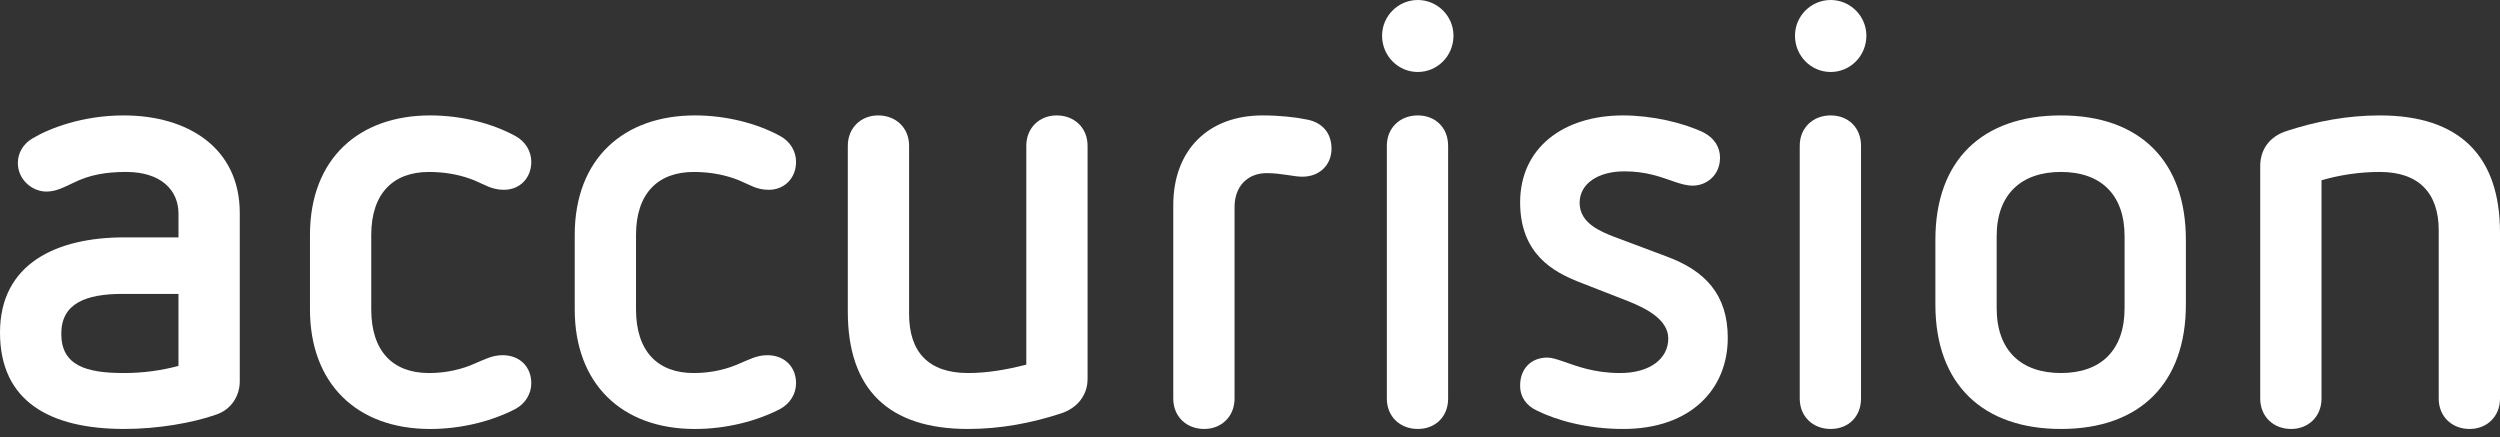<?xml version="1.0" encoding="utf-8"?>
<!-- Generator: Adobe Illustrator 16.0.0, SVG Export Plug-In . SVG Version: 6.00 Build 0)  -->
<!DOCTYPE svg PUBLIC "-//W3C//DTD SVG 1.1//EN" "http://www.w3.org/Graphics/SVG/1.1/DTD/svg11.dtd">
<svg version="1.1" id="Layer_1" xmlns="http://www.w3.org/2000/svg" xmlns:xlink="http://www.w3.org/1999/xlink" x="0px" y="0px"
	 width="552.95px" height="96.715px" viewBox="0 0 552.95 96.715" enable-background="new 0 0 552.95 96.715" xml:space="preserve">
<rect x="0" y="0" width="552.95" height="96.715" fill="#333333" stroke="none"/>
<g>
	<path fill="#FFFFFF" d="M53.031,47.109v37.24c0,3.026-1.71,6.186-5.264,7.369c-5.264,1.843-12.896,3.158-20.265,3.158
		C10.922,94.877,0,88.691,0,73.559c0-15.266,12.501-21.056,27.503-21.056h11.975v-5.263c0-5.132-3.816-9.211-11.58-9.211
		c-4.474,0-8.158,0.658-11.58,2.369c-2.237,1.053-3.947,1.974-6.053,1.974c-3.158,0-6.316-2.632-6.316-6.316
		c0-2.236,1.185-4.211,3.158-5.395c3.686-2.237,11.054-5.132,20.265-5.132C41.451,25.528,53.031,32.634,53.031,47.109z
		 M27.109,65.006c-8.159,0-13.554,2.105-13.554,8.817c0,6.974,5.395,8.685,13.816,8.685c4.212,0,8.159-0.525,12.106-1.579V65.006
		H27.109z"/>
	<path fill="#FFFFFF" d="M114.09,30.134c2.104,1.185,3.422,3.29,3.422,5.659c0,3.553-2.5,6.186-6.054,6.186
		c-2.633,0-4.079-1.054-6.579-2.105c-2.633-1.053-5.922-1.842-10.001-1.842c-7.896,0-12.766,4.737-12.766,13.949v16.448
		c0,9.211,4.737,14.08,12.766,14.08c4.079,0,7.5-0.921,10.132-2.104c2.236-0.921,3.815-1.843,6.185-1.843
		c3.686,0,6.316,2.501,6.316,6.186c0,2.368-1.316,4.474-3.422,5.658c-5.265,2.764-12.106,4.475-18.949,4.475
		c-16.317,0-26.581-10.133-26.581-26.45V51.978c0-16.977,10.922-26.45,26.581-26.45C101.984,25.528,108.825,27.239,114.09,30.134z"
		/>
	<path fill="#FFFFFF" d="M172.649,30.134c2.105,1.185,3.422,3.29,3.422,5.659c0,3.553-2.5,6.186-6.054,6.186
		c-2.632,0-4.079-1.054-6.579-2.105c-2.632-1.053-5.922-1.842-10.001-1.842c-7.896,0-12.765,4.737-12.765,13.949v16.448
		c0,9.211,4.736,14.08,12.765,14.08c4.079,0,7.5-0.921,10.132-2.104c2.237-0.921,3.816-1.843,6.186-1.843
		c3.685,0,6.315,2.501,6.315,6.186c0,2.368-1.315,4.474-3.422,5.658c-5.264,2.764-12.105,4.475-18.949,4.475
		c-16.316,0-26.581-10.133-26.581-26.45V51.978c0-16.977,10.922-26.45,26.581-26.45C160.542,25.528,167.385,27.239,172.649,30.134z"
		/>
	<path fill="#FFFFFF" d="M240.55,32.239v51.583c0,3.554-2.237,6.448-5.921,7.633c-6.448,2.105-13.291,3.422-20.528,3.422
		c-17.634,0-26.582-8.816-26.582-25.924V32.239c0-3.948,2.896-6.711,6.711-6.711c3.948,0,6.843,2.764,6.843,6.711V69.48
		c0,8.422,4.342,13.026,13.028,13.026c4.474,0,8.685-0.79,12.896-1.843V32.239c0-3.948,2.896-6.711,6.712-6.711
		C237.655,25.528,240.55,28.292,240.55,32.239z"/>
	<path fill="#FFFFFF" d="M289.109,26.449c3.422,0.658,5.396,3.027,5.396,6.448c0,3.553-2.632,6.185-6.447,6.185
		c-1.974,0-4.605-0.79-7.896-0.79c-4.211,0-7.104,2.896-7.104,7.501v42.372c0,3.948-2.896,6.712-6.711,6.712
		c-3.948,0-6.843-2.764-6.843-6.712V45.399c0-12.238,7.764-19.871,19.738-19.871C283.056,25.528,286.609,25.923,289.109,26.449z"/>
	<path fill="#FFFFFF" d="M321.481,7.895c0,4.474-3.553,8.026-7.896,8.026c-4.343,0-7.896-3.553-7.896-8.026
		c0-4.344,3.553-7.896,7.896-7.896C317.928-0.001,321.481,3.552,321.481,7.895z M320.295,32.239v55.926
		c0,3.948-2.763,6.712-6.711,6.712c-3.947,0-6.843-2.764-6.843-6.712V32.239c0-3.948,2.896-6.711,6.843-6.711
		C317.532,25.528,320.295,28.292,320.295,32.239z"/>
	<path fill="#FFFFFF" d="M376.88,29.344c2.236,1.186,3.554,3.158,3.554,5.527c0,3.816-2.896,6.185-6.055,6.185
		c-1.314,0-2.632-0.395-3.814-0.79c-3.422-1.184-6.448-2.367-11.317-2.367c-5.657,0-9.869,2.632-9.869,6.974
		c0,4.474,4.605,6.316,7.633,7.5l11.579,4.343c8.555,3.158,13.556,8.422,13.556,18.028c0,11.185-8.027,20.134-23.16,20.134
		c-7.765,0-14.607-1.843-19.081-4.08c-2.237-1.053-3.685-2.895-3.685-5.525c0-3.686,2.367-6.186,6.053-6.186
		c0.922,0,2.104,0.396,3.29,0.789c3.025,1.053,6.975,2.632,12.765,2.632c6.579,0,10.658-3.158,10.658-7.632
		c0-4.08-4.605-6.58-8.947-8.291l-10.791-4.211c-5.657-2.236-13.026-6.185-13.026-17.633c0-11.976,9.475-19.213,22.766-19.213
		C365.301,25.528,372.275,27.107,376.88,29.344z"/>
	<path fill="#FFFFFF" d="M412.806,7.895c0,4.474-3.554,8.026-7.896,8.026s-7.896-3.553-7.896-8.026c0-4.344,3.553-7.896,7.896-7.896
		S412.806,3.552,412.806,7.895z M411.62,32.239v55.926c0,3.948-2.764,6.712-6.711,6.712s-6.843-2.764-6.843-6.712V32.239
		c0-3.948,2.896-6.711,6.843-6.711S411.62,28.292,411.62,32.239z"/>
	<path fill="#FFFFFF" d="M483.471,53.031v14.344c0,17.238-10.002,27.503-27.636,27.503c-17.106,0-27.766-9.738-27.766-27.503V53.031
		c0-17.633,10.396-27.503,27.766-27.503C473.337,25.528,483.471,35.661,483.471,53.031z M441.623,52.241v15.922
		c0,9.343,5.396,14.344,14.212,14.344c8.816,0,14.08-5.001,14.08-14.344V52.241c0-9.211-5.264-14.212-14.08-14.212
		C447.02,38.029,441.623,43.03,441.623,52.241z"/>
	<path fill="#FFFFFF" d="M552.95,51.452v36.714c0,3.948-2.895,6.712-6.711,6.712c-3.947,0-6.843-2.764-6.843-6.712v-37.24
		c0-8.29-4.475-12.896-13.027-12.896c-4.475,0-8.816,0.658-12.896,1.842v48.294c0,3.948-2.896,6.712-6.711,6.712
		c-3.948,0-6.844-2.764-6.844-6.712V36.714c0-3.685,2.105-6.58,5.923-7.764c6.446-2.105,13.291-3.422,20.527-3.422
		C544.002,25.528,552.95,34.476,552.95,51.452z"/>
</g>
</svg>
